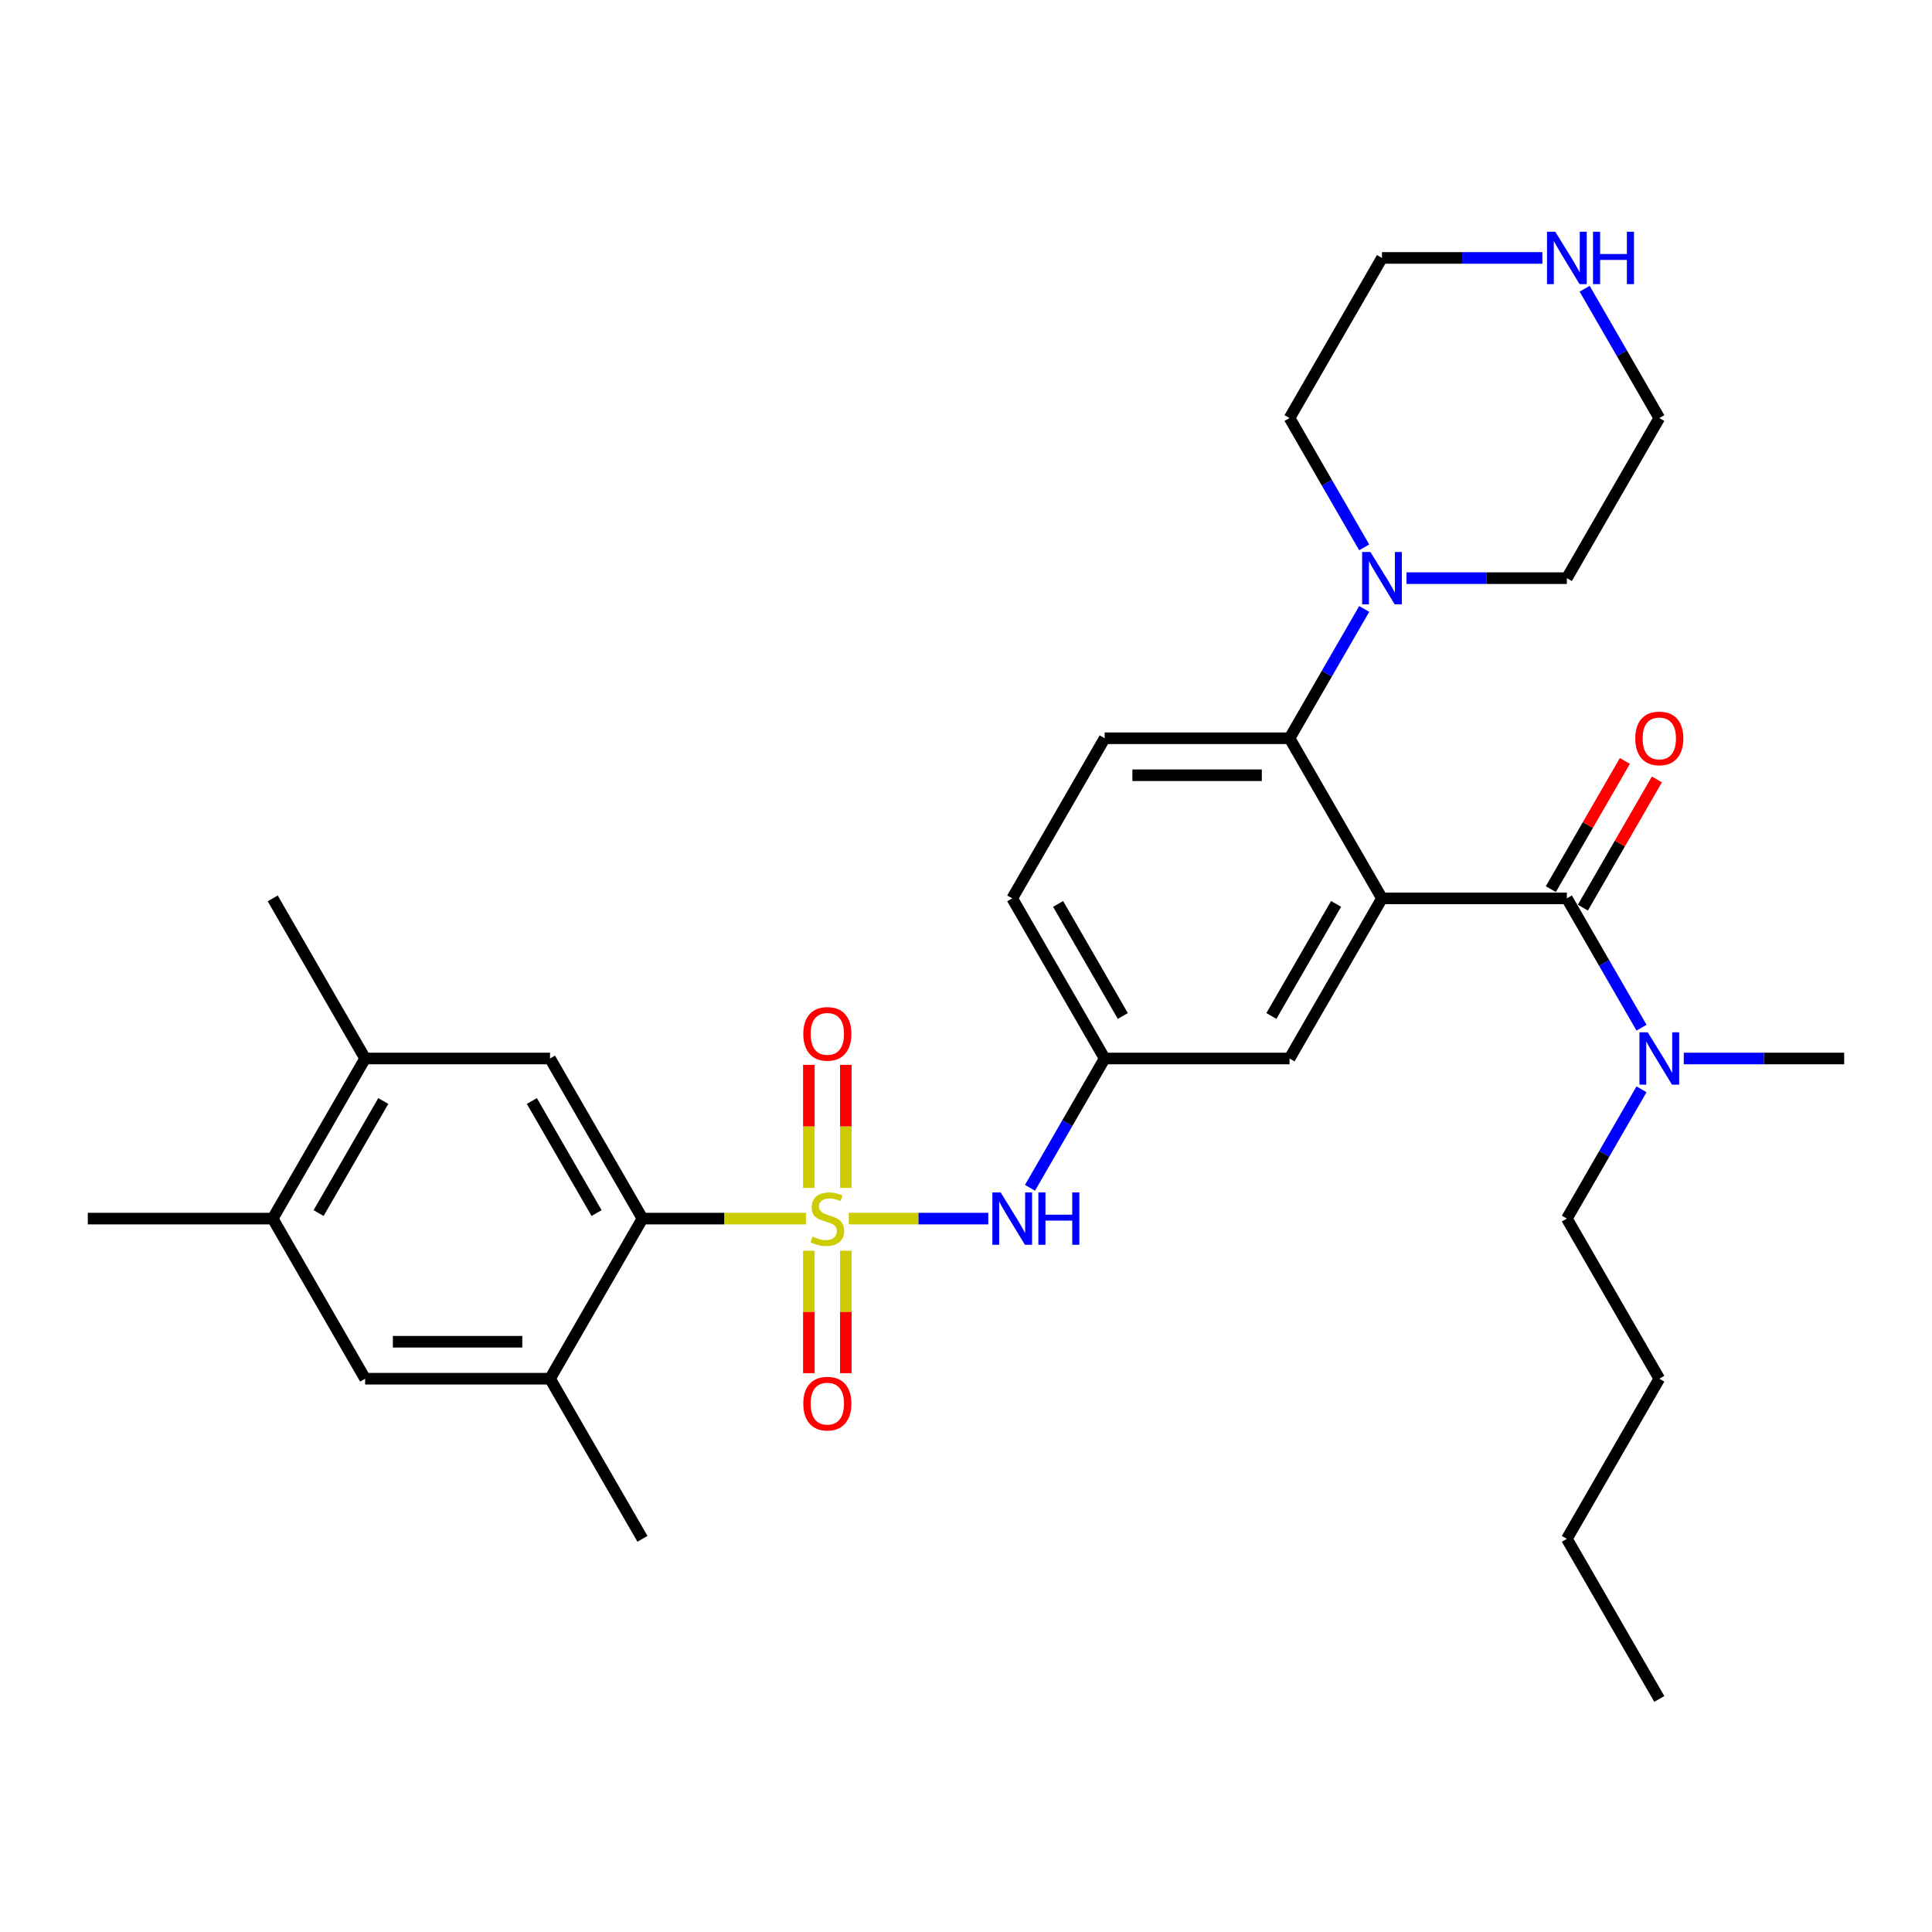 <?xml version='1.0' encoding='iso-8859-1'?>
<svg version='1.1' baseProfile='full'
              xmlns='http://www.w3.org/2000/svg'
                      xmlns:rdkit='http://www.rdkit.org/xml'
                      xmlns:xlink='http://www.w3.org/1999/xlink'
                  xml:space='preserve'
width='1000px' height='1000px' viewBox='0 0 1000 1000'>
<!-- END OF HEADER -->
<rect style='opacity:1.0;fill:#FFFFFF;stroke:none' width='1000' height='1000' x='0' y='0'> </rect>
<path class='bond-2' d='M 417.148,630.746 L 374.842,630.746' style='fill:none;fill-rule:evenodd;stroke:#CCCC00;stroke-width:6px;stroke-linecap:butt;stroke-linejoin:miter;stroke-opacity:1' />
<path class='bond-2' d='M 374.842,630.746 L 332.536,630.746' style='fill:none;fill-rule:evenodd;stroke:#000000;stroke-width:6px;stroke-linecap:butt;stroke-linejoin:miter;stroke-opacity:1' />
<path class='bond-4' d='M 439.311,630.746 L 475.421,630.746' style='fill:none;fill-rule:evenodd;stroke:#CCCC00;stroke-width:6px;stroke-linecap:butt;stroke-linejoin:miter;stroke-opacity:1' />
<path class='bond-4' d='M 475.421,630.746 L 511.531,630.746' style='fill:none;fill-rule:evenodd;stroke:#0000FF;stroke-width:6px;stroke-linecap:butt;stroke-linejoin:miter;stroke-opacity:1' />
<path class='bond-8' d='M 437.799,614.842 L 437.799,583.007' style='fill:none;fill-rule:evenodd;stroke:#CCCC00;stroke-width:6px;stroke-linecap:butt;stroke-linejoin:miter;stroke-opacity:1' />
<path class='bond-8' d='M 437.799,583.007 L 437.799,551.172' style='fill:none;fill-rule:evenodd;stroke:#FF0000;stroke-width:6px;stroke-linecap:butt;stroke-linejoin:miter;stroke-opacity:1' />
<path class='bond-8' d='M 418.66,614.842 L 418.66,583.007' style='fill:none;fill-rule:evenodd;stroke:#CCCC00;stroke-width:6px;stroke-linecap:butt;stroke-linejoin:miter;stroke-opacity:1' />
<path class='bond-8' d='M 418.66,583.007 L 418.66,551.172' style='fill:none;fill-rule:evenodd;stroke:#FF0000;stroke-width:6px;stroke-linecap:butt;stroke-linejoin:miter;stroke-opacity:1' />
<path class='bond-9' d='M 418.66,647.378 L 418.66,679.069' style='fill:none;fill-rule:evenodd;stroke:#CCCC00;stroke-width:6px;stroke-linecap:butt;stroke-linejoin:miter;stroke-opacity:1' />
<path class='bond-9' d='M 418.66,679.069 L 418.66,710.76' style='fill:none;fill-rule:evenodd;stroke:#FF0000;stroke-width:6px;stroke-linecap:butt;stroke-linejoin:miter;stroke-opacity:1' />
<path class='bond-9' d='M 437.799,647.378 L 437.799,679.069' style='fill:none;fill-rule:evenodd;stroke:#CCCC00;stroke-width:6px;stroke-linecap:butt;stroke-linejoin:miter;stroke-opacity:1' />
<path class='bond-9' d='M 437.799,679.069 L 437.799,710.76' style='fill:none;fill-rule:evenodd;stroke:#FF0000;stroke-width:6px;stroke-linecap:butt;stroke-linejoin:miter;stroke-opacity:1' />
<path class='bond-0' d='M 715.311,465 L 667.464,547.873' style='fill:none;fill-rule:evenodd;stroke:#000000;stroke-width:6px;stroke-linecap:butt;stroke-linejoin:miter;stroke-opacity:1' />
<path class='bond-0' d='M 691.559,467.861 L 658.066,525.873' style='fill:none;fill-rule:evenodd;stroke:#000000;stroke-width:6px;stroke-linecap:butt;stroke-linejoin:miter;stroke-opacity:1' />
<path class='bond-1' d='M 715.311,465 L 811.005,465' style='fill:none;fill-rule:evenodd;stroke:#000000;stroke-width:6px;stroke-linecap:butt;stroke-linejoin:miter;stroke-opacity:1' />
<path class='bond-33' d='M 715.311,465 L 667.464,382.126' style='fill:none;fill-rule:evenodd;stroke:#000000;stroke-width:6px;stroke-linecap:butt;stroke-linejoin:miter;stroke-opacity:1' />
<path class='bond-15' d='M 811.005,465 L 830.326,498.465' style='fill:none;fill-rule:evenodd;stroke:#000000;stroke-width:6px;stroke-linecap:butt;stroke-linejoin:miter;stroke-opacity:1' />
<path class='bond-15' d='M 830.326,498.465 L 849.647,531.93' style='fill:none;fill-rule:evenodd;stroke:#0000FF;stroke-width:6px;stroke-linecap:butt;stroke-linejoin:miter;stroke-opacity:1' />
<path class='bond-17' d='M 819.292,469.784 L 838.448,436.606' style='fill:none;fill-rule:evenodd;stroke:#000000;stroke-width:6px;stroke-linecap:butt;stroke-linejoin:miter;stroke-opacity:1' />
<path class='bond-17' d='M 838.448,436.606 L 857.603,403.428' style='fill:none;fill-rule:evenodd;stroke:#FF0000;stroke-width:6px;stroke-linecap:butt;stroke-linejoin:miter;stroke-opacity:1' />
<path class='bond-17' d='M 802.717,460.215 L 821.873,427.037' style='fill:none;fill-rule:evenodd;stroke:#000000;stroke-width:6px;stroke-linecap:butt;stroke-linejoin:miter;stroke-opacity:1' />
<path class='bond-17' d='M 821.873,427.037 L 841.028,393.859' style='fill:none;fill-rule:evenodd;stroke:#FF0000;stroke-width:6px;stroke-linecap:butt;stroke-linejoin:miter;stroke-opacity:1' />
<path class='bond-6' d='M 332.536,630.746 L 284.689,547.873' style='fill:none;fill-rule:evenodd;stroke:#000000;stroke-width:6px;stroke-linecap:butt;stroke-linejoin:miter;stroke-opacity:1' />
<path class='bond-6' d='M 308.784,627.885 L 275.291,569.873' style='fill:none;fill-rule:evenodd;stroke:#000000;stroke-width:6px;stroke-linecap:butt;stroke-linejoin:miter;stroke-opacity:1' />
<path class='bond-7' d='M 332.536,630.746 L 284.689,713.619' style='fill:none;fill-rule:evenodd;stroke:#000000;stroke-width:6px;stroke-linecap:butt;stroke-linejoin:miter;stroke-opacity:1' />
<path class='bond-3' d='M 667.464,382.126 L 571.77,382.126' style='fill:none;fill-rule:evenodd;stroke:#000000;stroke-width:6px;stroke-linecap:butt;stroke-linejoin:miter;stroke-opacity:1' />
<path class='bond-3' d='M 653.11,401.265 L 586.124,401.265' style='fill:none;fill-rule:evenodd;stroke:#000000;stroke-width:6px;stroke-linecap:butt;stroke-linejoin:miter;stroke-opacity:1' />
<path class='bond-5' d='M 667.464,382.126 L 686.785,348.661' style='fill:none;fill-rule:evenodd;stroke:#000000;stroke-width:6px;stroke-linecap:butt;stroke-linejoin:miter;stroke-opacity:1' />
<path class='bond-5' d='M 686.785,348.661 L 706.107,315.196' style='fill:none;fill-rule:evenodd;stroke:#0000FF;stroke-width:6px;stroke-linecap:butt;stroke-linejoin:miter;stroke-opacity:1' />
<path class='bond-16' d='M 533.128,614.804 L 552.449,581.338' style='fill:none;fill-rule:evenodd;stroke:#0000FF;stroke-width:6px;stroke-linecap:butt;stroke-linejoin:miter;stroke-opacity:1' />
<path class='bond-16' d='M 552.449,581.338 L 571.77,547.873' style='fill:none;fill-rule:evenodd;stroke:#000000;stroke-width:6px;stroke-linecap:butt;stroke-linejoin:miter;stroke-opacity:1' />
<path class='bond-20' d='M 706.107,283.311 L 686.785,249.845' style='fill:none;fill-rule:evenodd;stroke:#0000FF;stroke-width:6px;stroke-linecap:butt;stroke-linejoin:miter;stroke-opacity:1' />
<path class='bond-20' d='M 686.785,249.845 L 667.464,216.38' style='fill:none;fill-rule:evenodd;stroke:#000000;stroke-width:6px;stroke-linecap:butt;stroke-linejoin:miter;stroke-opacity:1' />
<path class='bond-21' d='M 727.981,299.253 L 769.493,299.253' style='fill:none;fill-rule:evenodd;stroke:#0000FF;stroke-width:6px;stroke-linecap:butt;stroke-linejoin:miter;stroke-opacity:1' />
<path class='bond-21' d='M 769.493,299.253 L 811.005,299.253' style='fill:none;fill-rule:evenodd;stroke:#000000;stroke-width:6px;stroke-linecap:butt;stroke-linejoin:miter;stroke-opacity:1' />
<path class='bond-11' d='M 284.689,547.873 L 188.995,547.873' style='fill:none;fill-rule:evenodd;stroke:#000000;stroke-width:6px;stroke-linecap:butt;stroke-linejoin:miter;stroke-opacity:1' />
<path class='bond-12' d='M 284.689,713.619 L 188.995,713.619' style='fill:none;fill-rule:evenodd;stroke:#000000;stroke-width:6px;stroke-linecap:butt;stroke-linejoin:miter;stroke-opacity:1' />
<path class='bond-12' d='M 270.335,694.481 L 203.349,694.481' style='fill:none;fill-rule:evenodd;stroke:#000000;stroke-width:6px;stroke-linecap:butt;stroke-linejoin:miter;stroke-opacity:1' />
<path class='bond-22' d='M 284.689,713.619 L 332.536,796.493' style='fill:none;fill-rule:evenodd;stroke:#000000;stroke-width:6px;stroke-linecap:butt;stroke-linejoin:miter;stroke-opacity:1' />
<path class='bond-10' d='M 667.464,547.873 L 571.77,547.873' style='fill:none;fill-rule:evenodd;stroke:#000000;stroke-width:6px;stroke-linecap:butt;stroke-linejoin:miter;stroke-opacity:1' />
<path class='bond-25' d='M 188.995,547.873 L 141.148,465' style='fill:none;fill-rule:evenodd;stroke:#000000;stroke-width:6px;stroke-linecap:butt;stroke-linejoin:miter;stroke-opacity:1' />
<path class='bond-32' d='M 188.995,547.873 L 141.148,630.746' style='fill:none;fill-rule:evenodd;stroke:#000000;stroke-width:6px;stroke-linecap:butt;stroke-linejoin:miter;stroke-opacity:1' />
<path class='bond-32' d='M 198.393,569.873 L 164.9,627.885' style='fill:none;fill-rule:evenodd;stroke:#000000;stroke-width:6px;stroke-linecap:butt;stroke-linejoin:miter;stroke-opacity:1' />
<path class='bond-13' d='M 188.995,713.619 L 141.148,630.746' style='fill:none;fill-rule:evenodd;stroke:#000000;stroke-width:6px;stroke-linecap:butt;stroke-linejoin:miter;stroke-opacity:1' />
<path class='bond-27' d='M 141.148,630.746 L 45.455,630.746' style='fill:none;fill-rule:evenodd;stroke:#000000;stroke-width:6px;stroke-linecap:butt;stroke-linejoin:miter;stroke-opacity:1' />
<path class='bond-14' d='M 571.77,382.126 L 523.923,465' style='fill:none;fill-rule:evenodd;stroke:#000000;stroke-width:6px;stroke-linecap:butt;stroke-linejoin:miter;stroke-opacity:1' />
<path class='bond-26' d='M 849.647,563.816 L 830.326,597.281' style='fill:none;fill-rule:evenodd;stroke:#0000FF;stroke-width:6px;stroke-linecap:butt;stroke-linejoin:miter;stroke-opacity:1' />
<path class='bond-26' d='M 830.326,597.281 L 811.005,630.746' style='fill:none;fill-rule:evenodd;stroke:#000000;stroke-width:6px;stroke-linecap:butt;stroke-linejoin:miter;stroke-opacity:1' />
<path class='bond-28' d='M 871.522,547.873 L 913.033,547.873' style='fill:none;fill-rule:evenodd;stroke:#0000FF;stroke-width:6px;stroke-linecap:butt;stroke-linejoin:miter;stroke-opacity:1' />
<path class='bond-28' d='M 913.033,547.873 L 954.545,547.873' style='fill:none;fill-rule:evenodd;stroke:#000000;stroke-width:6px;stroke-linecap:butt;stroke-linejoin:miter;stroke-opacity:1' />
<path class='bond-19' d='M 571.77,547.873 L 523.923,465' style='fill:none;fill-rule:evenodd;stroke:#000000;stroke-width:6px;stroke-linecap:butt;stroke-linejoin:miter;stroke-opacity:1' />
<path class='bond-19' d='M 581.168,525.873 L 547.675,467.861' style='fill:none;fill-rule:evenodd;stroke:#000000;stroke-width:6px;stroke-linecap:butt;stroke-linejoin:miter;stroke-opacity:1' />
<path class='bond-18' d='M 820.209,149.449 L 839.53,182.915' style='fill:none;fill-rule:evenodd;stroke:#0000FF;stroke-width:6px;stroke-linecap:butt;stroke-linejoin:miter;stroke-opacity:1' />
<path class='bond-18' d='M 839.53,182.915 L 858.852,216.38' style='fill:none;fill-rule:evenodd;stroke:#000000;stroke-width:6px;stroke-linecap:butt;stroke-linejoin:miter;stroke-opacity:1' />
<path class='bond-34' d='M 798.335,133.507 L 756.823,133.507' style='fill:none;fill-rule:evenodd;stroke:#0000FF;stroke-width:6px;stroke-linecap:butt;stroke-linejoin:miter;stroke-opacity:1' />
<path class='bond-34' d='M 756.823,133.507 L 715.311,133.507' style='fill:none;fill-rule:evenodd;stroke:#000000;stroke-width:6px;stroke-linecap:butt;stroke-linejoin:miter;stroke-opacity:1' />
<path class='bond-23' d='M 667.464,216.38 L 715.311,133.507' style='fill:none;fill-rule:evenodd;stroke:#000000;stroke-width:6px;stroke-linecap:butt;stroke-linejoin:miter;stroke-opacity:1' />
<path class='bond-24' d='M 811.005,299.253 L 858.852,216.38' style='fill:none;fill-rule:evenodd;stroke:#000000;stroke-width:6px;stroke-linecap:butt;stroke-linejoin:miter;stroke-opacity:1' />
<path class='bond-29' d='M 811.005,630.746 L 858.852,713.619' style='fill:none;fill-rule:evenodd;stroke:#000000;stroke-width:6px;stroke-linecap:butt;stroke-linejoin:miter;stroke-opacity:1' />
<path class='bond-30' d='M 858.852,713.619 L 811.005,796.493' style='fill:none;fill-rule:evenodd;stroke:#000000;stroke-width:6px;stroke-linecap:butt;stroke-linejoin:miter;stroke-opacity:1' />
<path class='bond-31' d='M 811.005,796.493 L 858.852,879.366' style='fill:none;fill-rule:evenodd;stroke:#000000;stroke-width:6px;stroke-linecap:butt;stroke-linejoin:miter;stroke-opacity:1' />
<path  class='atom-0' d='M 420.574 640.048
Q 420.88 640.162, 422.144 640.698
Q 423.407 641.234, 424.785 641.579
Q 426.201 641.885, 427.579 641.885
Q 430.144 641.885, 431.636 640.66
Q 433.129 639.397, 433.129 637.215
Q 433.129 635.722, 432.364 634.804
Q 431.636 633.885, 430.488 633.387
Q 429.34 632.89, 427.426 632.316
Q 425.014 631.588, 423.56 630.899
Q 422.144 630.21, 421.11 628.756
Q 420.115 627.301, 420.115 624.851
Q 420.115 621.445, 422.411 619.34
Q 424.746 617.234, 429.34 617.234
Q 432.478 617.234, 436.038 618.727
L 435.158 621.674
Q 431.904 620.335, 429.455 620.335
Q 426.813 620.335, 425.359 621.445
Q 423.904 622.517, 423.943 624.392
Q 423.943 625.847, 424.67 626.727
Q 425.435 627.607, 426.507 628.105
Q 427.617 628.603, 429.455 629.177
Q 431.904 629.942, 433.359 630.708
Q 434.813 631.474, 435.847 633.043
Q 436.919 634.574, 436.919 637.215
Q 436.919 640.966, 434.392 642.995
Q 431.904 644.985, 427.732 644.985
Q 425.321 644.985, 423.483 644.45
Q 421.684 643.952, 419.541 643.072
L 420.574 640.048
' fill='#CCCC00'/>
<path  class='atom-5' d='M 517.933 617.196
L 526.813 631.55
Q 527.694 632.966, 529.11 635.531
Q 530.526 638.096, 530.603 638.249
L 530.603 617.196
L 534.201 617.196
L 534.201 644.296
L 530.488 644.296
L 520.957 628.603
Q 519.847 626.765, 518.66 624.66
Q 517.512 622.555, 517.167 621.904
L 517.167 644.296
L 513.646 644.296
L 513.646 617.196
L 517.933 617.196
' fill='#0000FF'/>
<path  class='atom-5' d='M 537.455 617.196
L 541.129 617.196
L 541.129 628.718
L 554.986 628.718
L 554.986 617.196
L 558.66 617.196
L 558.66 644.296
L 554.986 644.296
L 554.986 631.78
L 541.129 631.78
L 541.129 644.296
L 537.455 644.296
L 537.455 617.196
' fill='#0000FF'/>
<path  class='atom-6' d='M 709.321 285.703
L 718.201 300.057
Q 719.081 301.473, 720.498 304.038
Q 721.914 306.603, 721.99 306.756
L 721.99 285.703
L 725.589 285.703
L 725.589 312.803
L 721.876 312.803
L 712.344 297.11
Q 711.234 295.272, 710.048 293.167
Q 708.9 291.062, 708.555 290.411
L 708.555 312.803
L 705.033 312.803
L 705.033 285.703
L 709.321 285.703
' fill='#0000FF'/>
<path  class='atom-9' d='M 415.789 535.129
Q 415.789 528.622, 419.005 524.985
Q 422.22 521.349, 428.23 521.349
Q 434.239 521.349, 437.455 524.985
Q 440.67 528.622, 440.67 535.129
Q 440.67 541.713, 437.416 545.464
Q 434.163 549.177, 428.23 549.177
Q 422.258 549.177, 419.005 545.464
Q 415.789 541.751, 415.789 535.129
M 428.23 546.115
Q 432.364 546.115, 434.584 543.359
Q 436.842 540.564, 436.842 535.129
Q 436.842 529.808, 434.584 527.129
Q 432.364 524.411, 428.23 524.411
Q 424.096 524.411, 421.837 527.091
Q 419.617 529.77, 419.617 535.129
Q 419.617 540.603, 421.837 543.359
Q 424.096 546.115, 428.23 546.115
' fill='#FF0000'/>
<path  class='atom-10' d='M 415.789 726.517
Q 415.789 720.009, 419.005 716.373
Q 422.22 712.737, 428.23 712.737
Q 434.239 712.737, 437.455 716.373
Q 440.67 720.009, 440.67 726.517
Q 440.67 733.1, 437.416 736.851
Q 434.163 740.564, 428.23 740.564
Q 422.258 740.564, 419.005 736.851
Q 415.789 733.139, 415.789 726.517
M 428.23 737.502
Q 432.364 737.502, 434.584 734.746
Q 436.842 731.952, 436.842 726.517
Q 436.842 721.196, 434.584 718.517
Q 432.364 715.799, 428.23 715.799
Q 424.096 715.799, 421.837 718.478
Q 419.617 721.158, 419.617 726.517
Q 419.617 731.99, 421.837 734.746
Q 424.096 737.502, 428.23 737.502
' fill='#FF0000'/>
<path  class='atom-16' d='M 852.861 534.323
L 861.742 548.677
Q 862.622 550.093, 864.038 552.658
Q 865.455 555.222, 865.531 555.375
L 865.531 534.323
L 869.129 534.323
L 869.129 561.423
L 865.416 561.423
L 855.885 545.729
Q 854.775 543.892, 853.589 541.787
Q 852.44 539.682, 852.096 539.031
L 852.096 561.423
L 848.574 561.423
L 848.574 534.323
L 852.861 534.323
' fill='#0000FF'/>
<path  class='atom-18' d='M 846.411 382.203
Q 846.411 375.696, 849.627 372.06
Q 852.842 368.423, 858.852 368.423
Q 864.861 368.423, 868.077 372.06
Q 871.292 375.696, 871.292 382.203
Q 871.292 388.787, 868.038 392.538
Q 864.785 396.251, 858.852 396.251
Q 852.88 396.251, 849.627 392.538
Q 846.411 388.825, 846.411 382.203
M 858.852 393.189
Q 862.986 393.189, 865.206 390.433
Q 867.464 387.638, 867.464 382.203
Q 867.464 376.882, 865.206 374.203
Q 862.986 371.485, 858.852 371.485
Q 854.718 371.485, 852.459 374.165
Q 850.239 376.844, 850.239 382.203
Q 850.239 387.677, 852.459 390.433
Q 854.718 393.189, 858.852 393.189
' fill='#FF0000'/>
<path  class='atom-19' d='M 805.014 119.957
L 813.895 134.311
Q 814.775 135.727, 816.191 138.291
Q 817.608 140.856, 817.684 141.009
L 817.684 119.957
L 821.282 119.957
L 821.282 147.057
L 817.569 147.057
L 808.038 131.363
Q 806.928 129.526, 805.742 127.421
Q 804.593 125.315, 804.249 124.665
L 804.249 147.057
L 800.727 147.057
L 800.727 119.957
L 805.014 119.957
' fill='#0000FF'/>
<path  class='atom-19' d='M 824.536 119.957
L 828.211 119.957
L 828.211 131.478
L 842.067 131.478
L 842.067 119.957
L 845.742 119.957
L 845.742 147.057
L 842.067 147.057
L 842.067 134.54
L 828.211 134.54
L 828.211 147.057
L 824.536 147.057
L 824.536 119.957
' fill='#0000FF'/>
</svg>
